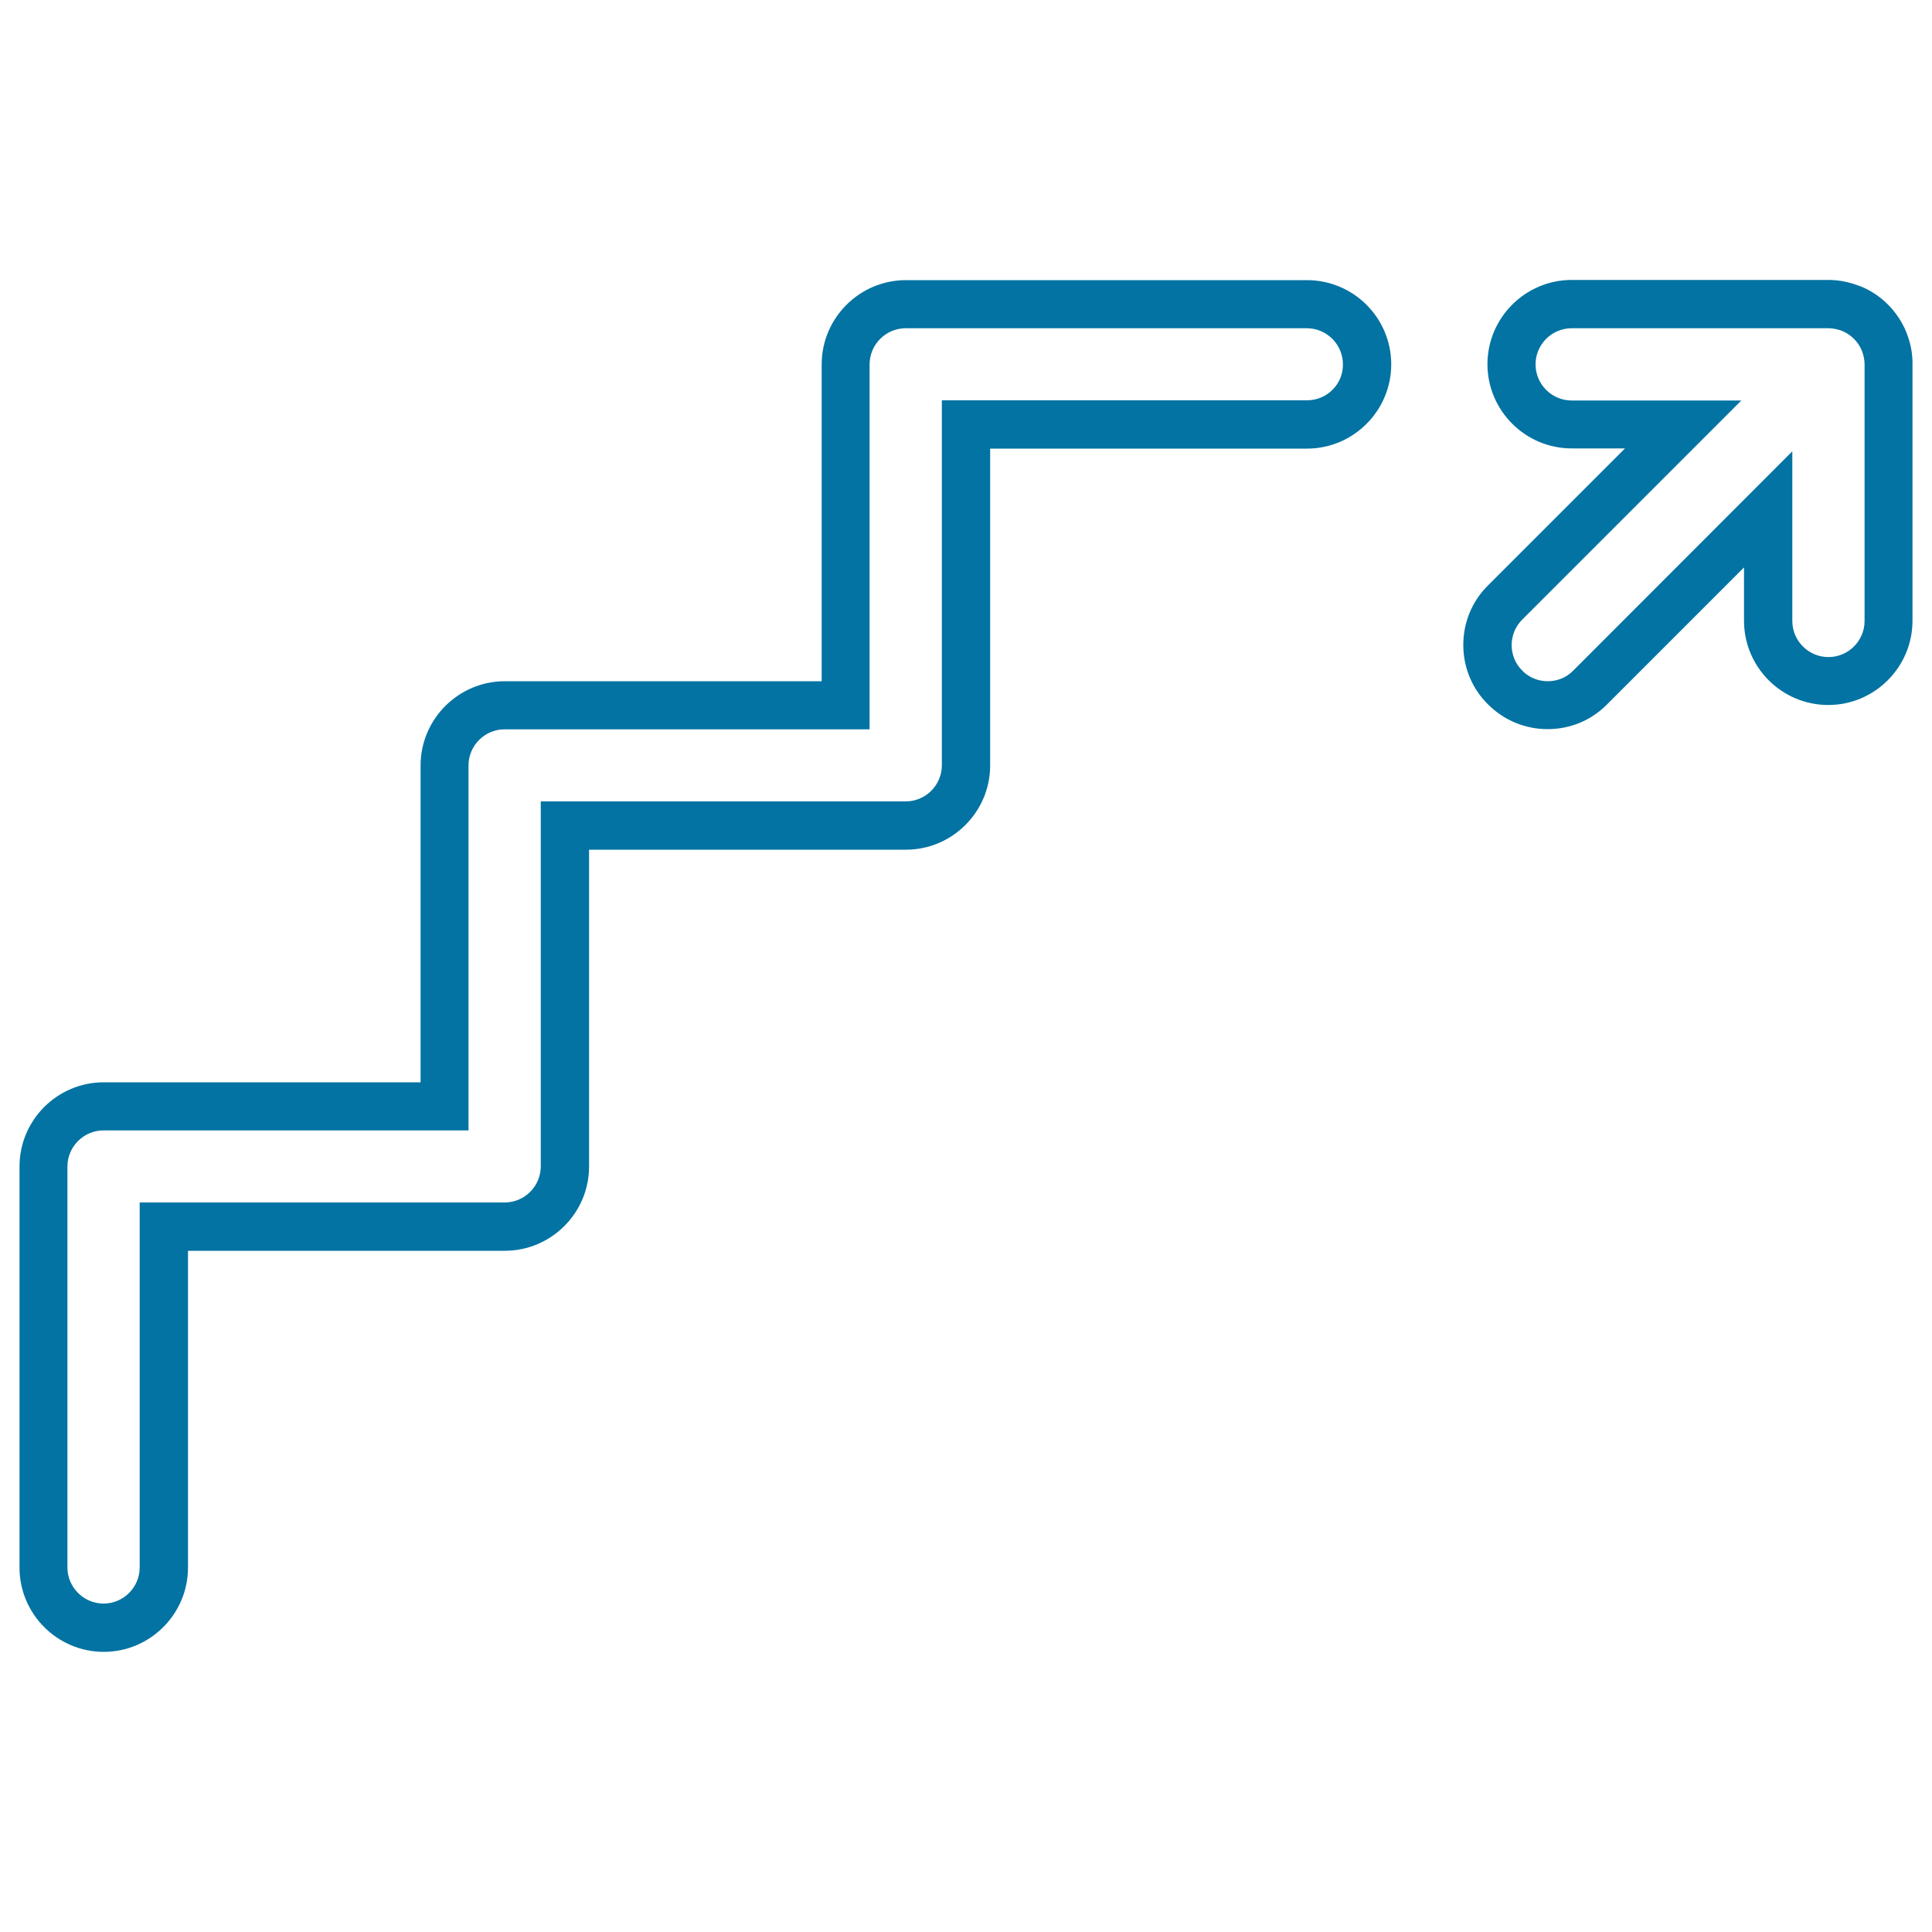 <svg xmlns="http://www.w3.org/2000/svg" viewBox="0 0 1000 1000" style="fill:#0273a2">
<title>Go Upstairs Sign SVG icon</title>
<g><g><path d="M676.5,145H468.9c-24,0-43.6,19.6-43.6,43.6v164h-164c-24,0-43.6,19.6-43.6,43.6v164h-164c-24,0-43.6,19.5-43.6,43.6v207.6c0,24,19.6,43.6,43.6,43.6c24,0,43.6-19.6,43.6-43.6v-164h164c24,0,43.6-19.6,43.6-43.6v-164h164c24,0,43.6-19.6,43.6-43.6v-164h164c24,0,43.6-19.6,43.6-43.6C720.1,164.5,700.5,145,676.5,145z M676.5,207.2H487.5v188.9c0,10.3-8.4,18.7-18.7,18.7H279.9v188.9c0,10.3-8.4,18.7-18.7,18.7H72.3v188.9c0,10.3-8.4,18.7-18.7,18.7c-10.3,0-18.7-8.4-18.7-18.7V603.8c0-10.3,8.4-18.7,18.7-18.7h188.9V396.2c0-10.3,8.4-18.7,18.7-18.7h188.9V188.6c0-10.3,8.4-18.7,18.7-18.7h207.6c10.3,0,18.7,8.4,18.7,18.7C695.2,198.9,686.8,207.2,676.5,207.2z"/><path d="M986.9,172.5L986.9,172.5l-0.2-0.6c-4.4-10.7-13-19.3-23.2-23.5l-1.1-0.4l0,0c-5.2-2-10.5-3.1-15.9-3.1H813.5c-24,0-43.6,19.6-43.6,43.6c0,24,19.6,43.6,43.6,43.6h27.6l-70.9,70.9c-8.3,8.2-12.8,19.2-12.8,30.8c0,11.6,4.5,22.6,12.8,30.8c8.2,8.2,19.2,12.8,30.8,12.8c11.7,0,22.6-4.5,30.8-12.8l70.9-70.9v27.6c0,24,19.5,43.6,43.6,43.6c24,0,43.6-19.6,43.6-43.6V188.6C990,183.2,989,177.8,986.9,172.5z M965.1,321.4c0,10.3-8.4,18.7-18.7,18.7c-10.3,0-18.7-8.4-18.7-18.7v-87.8L814.3,347.1c-3.6,3.7-8.4,5.5-13.2,5.5s-9.6-1.8-13.2-5.5c-7.3-7.3-7.3-19.1,0-26.4l113.4-113.4h-87.8c-10.3,0-18.7-8.4-18.7-18.7c0-10.3,8.4-18.7,18.7-18.7h132.9c2.4,0,4.7,0.5,6.8,1.3c0.1,0,0.2,0,0.3,0.1c4.6,1.9,8.3,5.6,10.2,10.2c0,0.1,0,0.2,0.1,0.3c0.8,2.1,1.3,4.4,1.3,6.8L965.1,321.4L965.1,321.4L965.1,321.4z"/></g></g>
</svg>